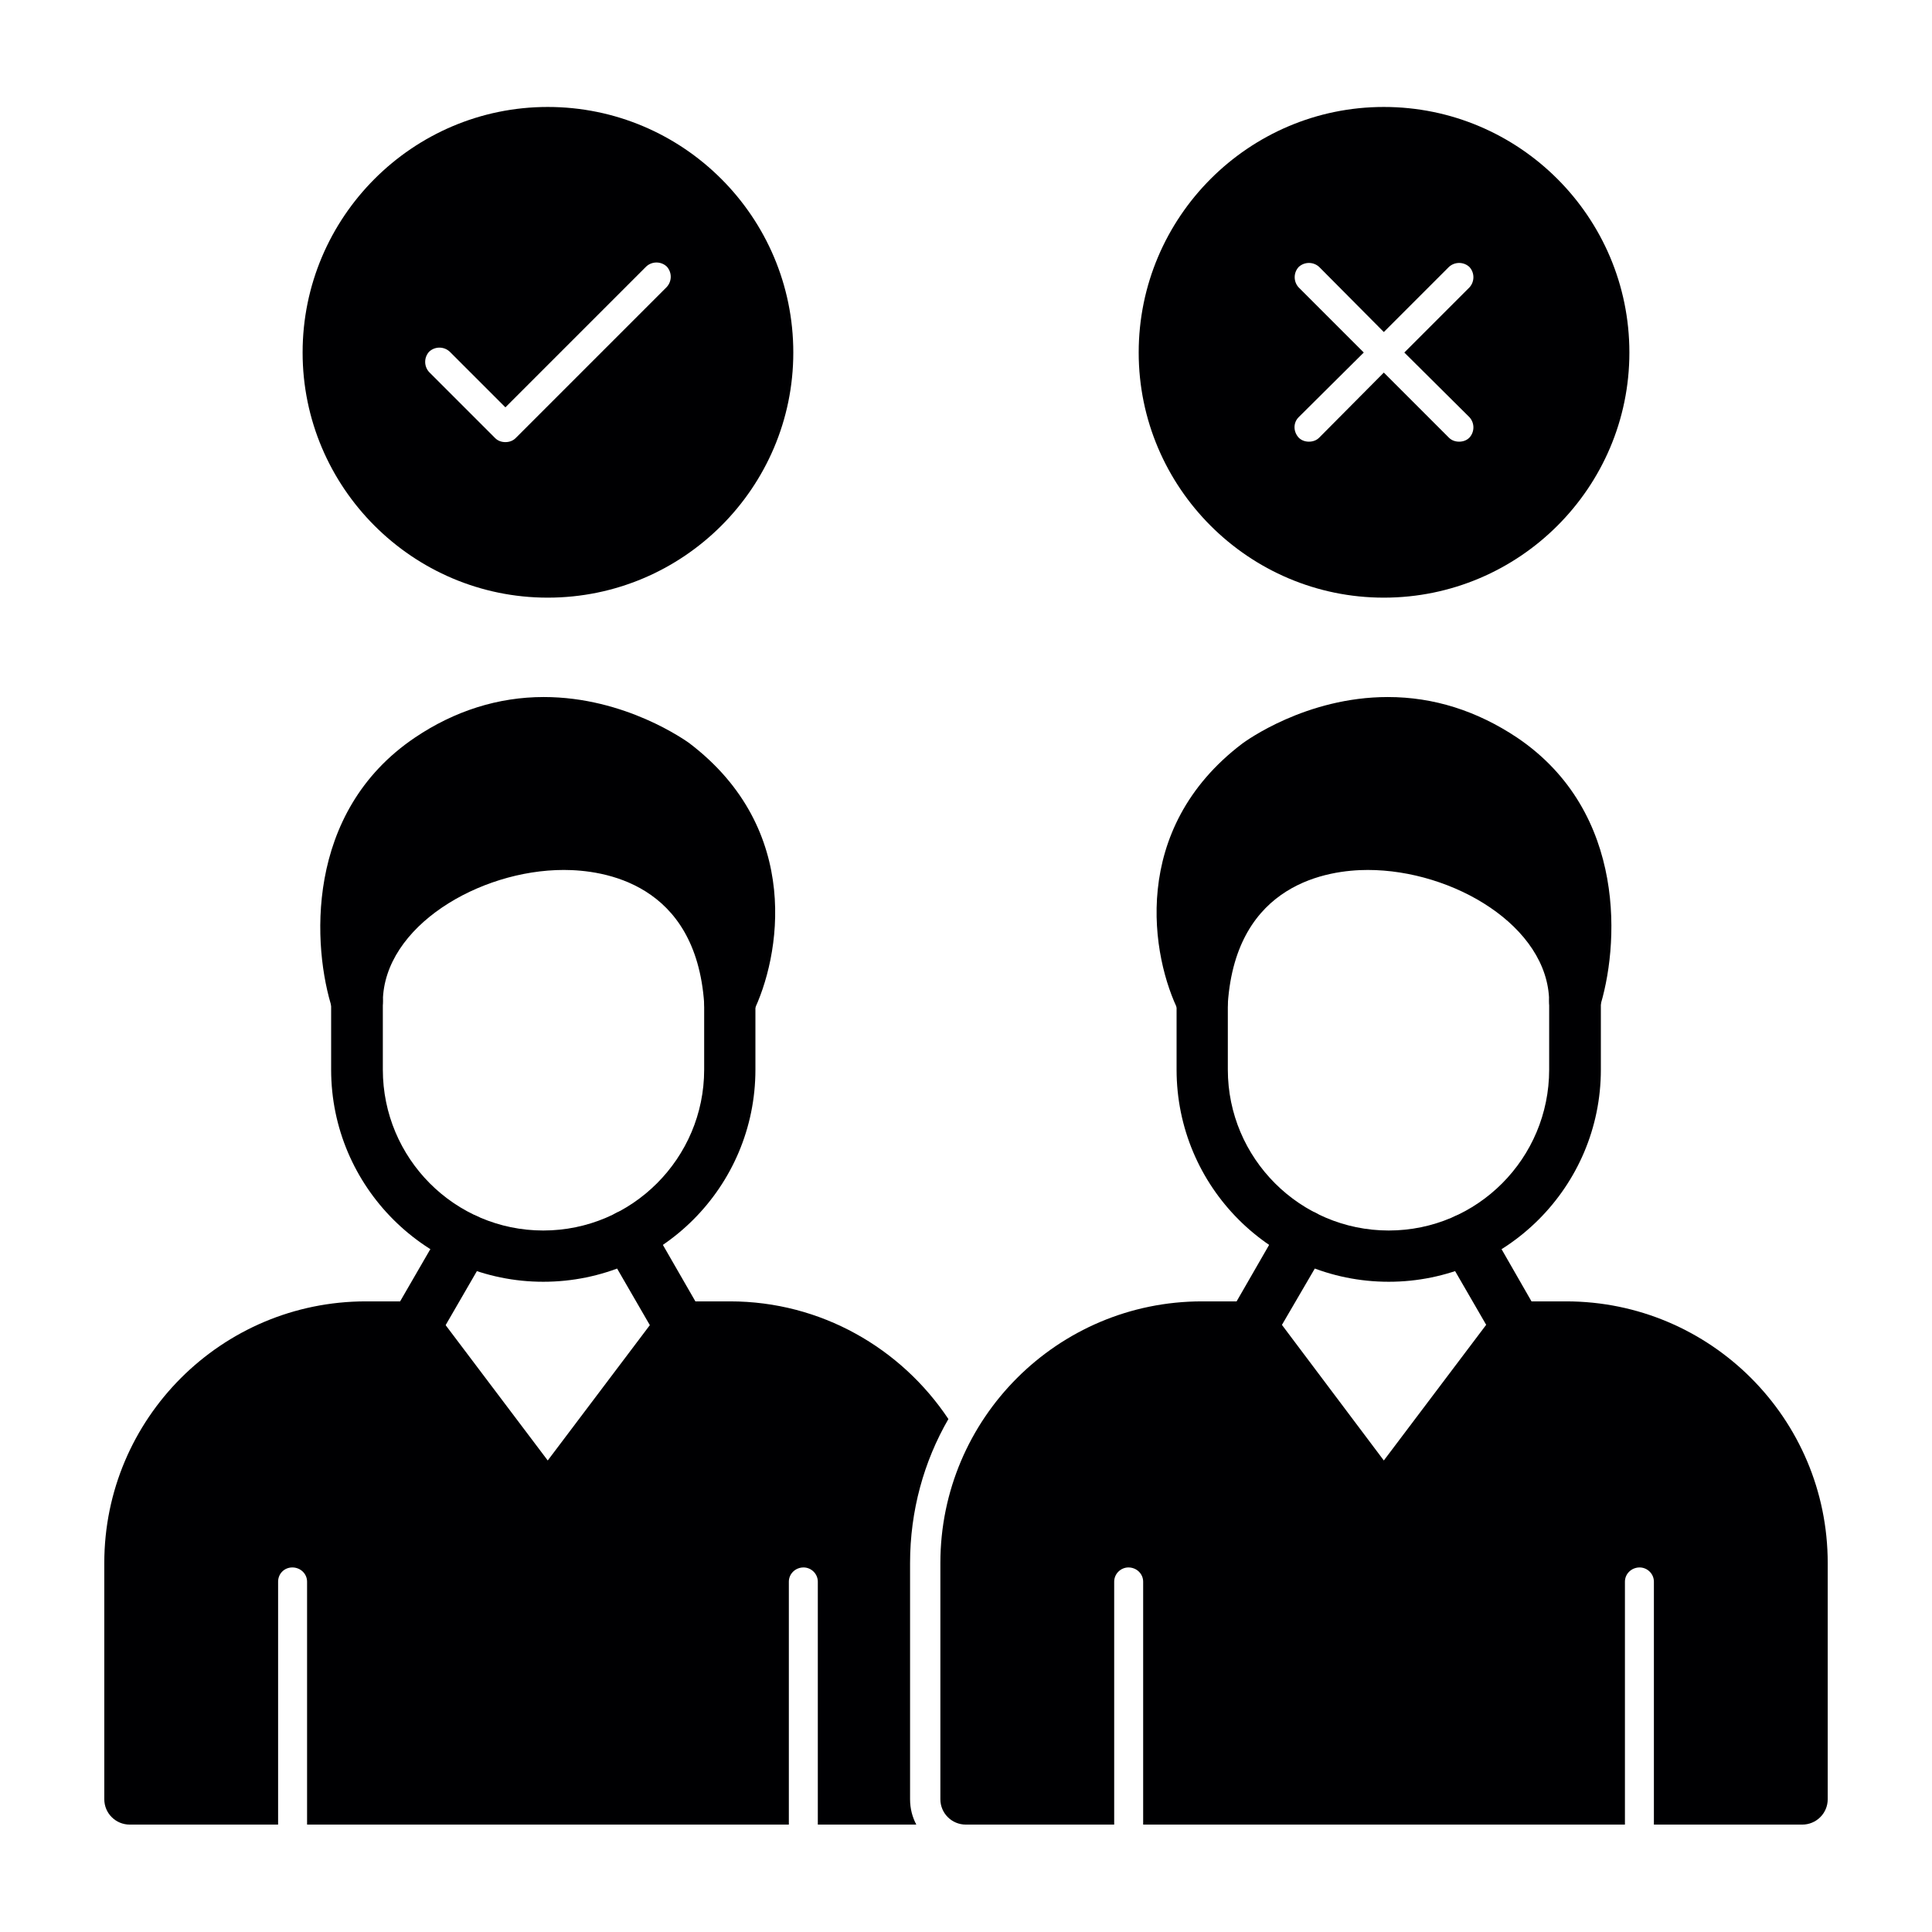 <svg xmlns="http://www.w3.org/2000/svg" clip-rule="evenodd" fill-rule="evenodd" height="512" viewBox="0 0 4335 4335" width="512"><g id="Layer_x0020_1" fill="#000002"><path d="m801 2304c-24 0-47-15-55-39-45-138-64-442 185-610 89-60 187-91 289-91 184 0 320 99 326 103 256 194 205 481 143 606-12 23-37 36-63 30-25-5-44-26-46-52-19-270-226-299-315-299-190 0-404 127-406 295 0 29-21 52-49 57-3 0-6 0-9 0z"></path><path d="m1219 2876c-262 0-476-213-476-476v-154c0-32 26-58 58-58s58 26 58 58v154c0 199 161 361 360 361s361-162 361-361v-153c0-32 26-58 57-58 32 0 58 26 58 58v153c0 263-213 476-476 476z"></path><path d="m1527 3035c-19 0-39-10-50-29l-118-204c-16-28-6-63 21-79 28-16 63-7 79 21l118 205c16 27 7 63-21 78-9 6-19 8-29 8z"></path><path d="m931 3035c-9 0-19-2-28-8-28-15-37-51-22-78l114-197c16-28 51-37 79-21s37 51 21 78l-114 197c-10 19-30 29-50 29z"></path><path d="m3534 2304c-3 0-6 0-9 0-28-5-49-28-49-57-2-169-216-295-407-295-88 0-295 29-314 299-2 26-21 47-46 52-26 5-52-7-63-31-63-124-113-411 142-604 7-5 142-104 326-104 103 0 200 31 290 91 249 168 229 472 184 610-7 24-30 39-54 39z"></path><path d="m3116 2876c-263 0-476-213-476-476v-153c0-32 26-58 57-58 32 0 58 26 58 58v153c0 199 162 361 361 361s360-162 360-361v-154c0-32 26-58 58-58s58 26 58 58v154c0 263-214 476-476 476z"></path><g id="_541905600"><path d="m2056 4094h-221v-545c0-18-15-32-32-32-18 0-33 14-33 32v545h-1081v-545c0-18-15-32-33-32s-32 14-32 32v545h-333c-31 0-57-25-57-57v-530c0-324 263-587 587-587h110c19 0 36 8 46 23l252 334 252-334c11-15 28-23 46-23h111c204 0 384 105 490 264-55 95-86 206-86 323v530c0 21 5 40 14 57z"></path><path d="m4044 4094h-333v-545c0-18-15-32-32-32-18 0-33 14-33 32v545h-1081v-545c0-18-15-32-33-32-17 0-32 14-32 32v545h-333c-31 0-57-25-57-57v-530c0-324 263-587 587-587h110c19 0 36 8 47 23l251 334 252-334c11-15 28-23 47-23h110c324 0 587 263 587 587v530c0 32-26 57-57 57z"></path></g><path d="m2807 3035c-9 0-19-2-28-8-28-15-37-51-21-78l118-205c16-28 51-37 79-21 27 16 37 51 21 79l-119 204c-10 19-30 29-50 29z"></path><path d="m3404 3035c-20 0-40-10-50-29l-114-197c-16-27-7-62 21-78s63-7 79 21l113 197c16 27 7 63-21 78-9 6-19 8-28 8z"></path><path d="m1229 1341c-303 0-550-247-550-550 0-304 247-551 550-551 304 0 551 247 551 551 0 303-247 550-551 550zm-95-349c9 0 17-3 23-9l339-339c12-13 12-33 0-46-13-12-33-12-46 0l-316 316-125-125c-13-12-33-12-46 0-12 13-12 33 0 46l148 148c6 6 14 9 23 9z"></path><path d="m3105 1341c-303 0-550-247-550-550 0-304 247-551 550-551 304 0 551 247 551 551 0 303-247 550-551 550zm-168-350c9 0 17-3 23-9l145-146 146 146c6 6 14 9 23 9s17-3 23-9c12-13 12-33 0-46l-146-145 146-146c12-13 12-33 0-46-13-12-33-12-46 0l-146 146-145-146c-13-12-33-12-46 0-12 13-12 33 0 46l146 146-146 145c-13 13-12 33 0 46 6 6 14 9 23 9z"></path></g></svg>